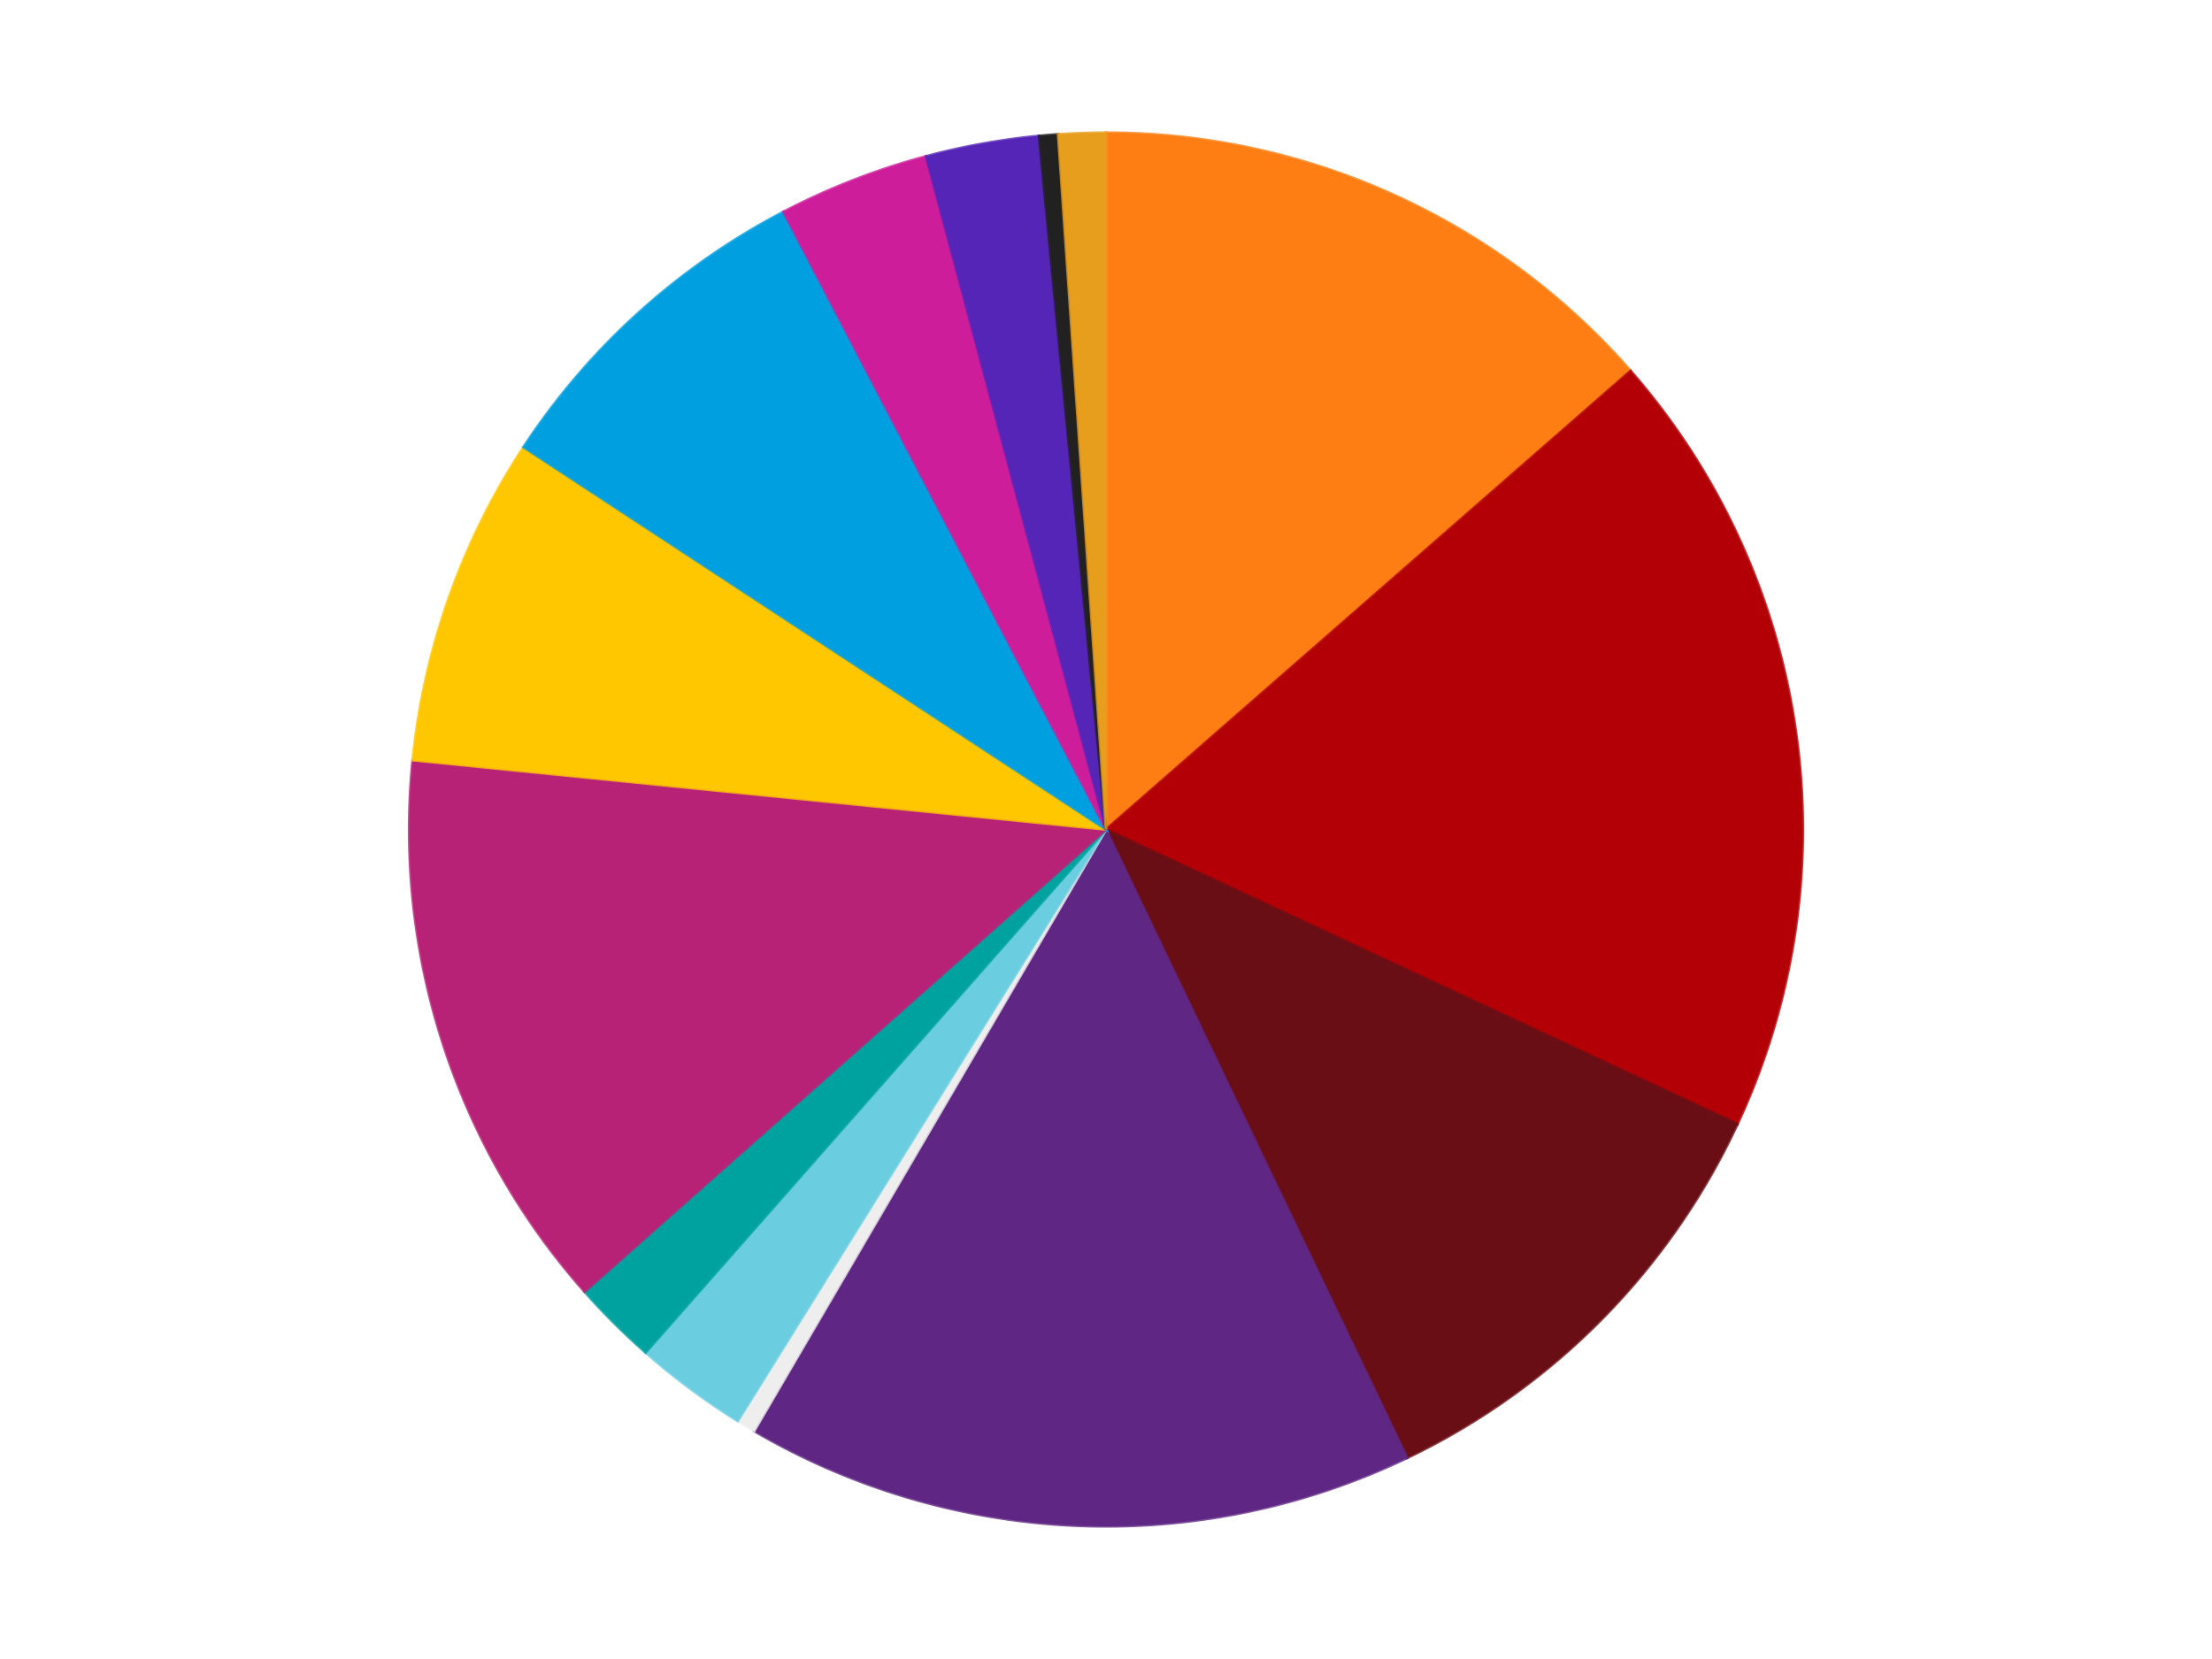 <?xml version='1.0' encoding='utf-8'?>
<svg xmlns="http://www.w3.org/2000/svg" xmlns:xlink="http://www.w3.org/1999/xlink" id="chart-79719b8f-d877-4ad7-8c44-70cb573c433e" class="pygal-chart" viewBox="0 0 800 600"><!--Generated with pygal 3.0.4 (lxml) ©Kozea 2012-2016 on 2024-07-01--><!--http://pygal.org--><!--http://github.com/Kozea/pygal--><defs><style type="text/css">#chart-79719b8f-d877-4ad7-8c44-70cb573c433e{-webkit-user-select:none;-webkit-font-smoothing:antialiased;font-family:Consolas,"Liberation Mono",Menlo,Courier,monospace}#chart-79719b8f-d877-4ad7-8c44-70cb573c433e .title{font-family:Consolas,"Liberation Mono",Menlo,Courier,monospace;font-size:16px}#chart-79719b8f-d877-4ad7-8c44-70cb573c433e .legends .legend text{font-family:Consolas,"Liberation Mono",Menlo,Courier,monospace;font-size:14px}#chart-79719b8f-d877-4ad7-8c44-70cb573c433e .axis text{font-family:Consolas,"Liberation Mono",Menlo,Courier,monospace;font-size:10px}#chart-79719b8f-d877-4ad7-8c44-70cb573c433e .axis text.major{font-family:Consolas,"Liberation Mono",Menlo,Courier,monospace;font-size:10px}#chart-79719b8f-d877-4ad7-8c44-70cb573c433e .text-overlay text.value{font-family:Consolas,"Liberation Mono",Menlo,Courier,monospace;font-size:16px}#chart-79719b8f-d877-4ad7-8c44-70cb573c433e .text-overlay text.label{font-family:Consolas,"Liberation Mono",Menlo,Courier,monospace;font-size:10px}#chart-79719b8f-d877-4ad7-8c44-70cb573c433e .tooltip{font-family:Consolas,"Liberation Mono",Menlo,Courier,monospace;font-size:14px}#chart-79719b8f-d877-4ad7-8c44-70cb573c433e text.no_data{font-family:Consolas,"Liberation Mono",Menlo,Courier,monospace;font-size:64px}
#chart-79719b8f-d877-4ad7-8c44-70cb573c433e{background-color:transparent}#chart-79719b8f-d877-4ad7-8c44-70cb573c433e path,#chart-79719b8f-d877-4ad7-8c44-70cb573c433e line,#chart-79719b8f-d877-4ad7-8c44-70cb573c433e rect,#chart-79719b8f-d877-4ad7-8c44-70cb573c433e circle{-webkit-transition:150ms;-moz-transition:150ms;transition:150ms}#chart-79719b8f-d877-4ad7-8c44-70cb573c433e .graph &gt; .background{fill:transparent}#chart-79719b8f-d877-4ad7-8c44-70cb573c433e .plot &gt; .background{fill:transparent}#chart-79719b8f-d877-4ad7-8c44-70cb573c433e .graph{fill:rgba(0,0,0,.87)}#chart-79719b8f-d877-4ad7-8c44-70cb573c433e text.no_data{fill:rgba(0,0,0,1)}#chart-79719b8f-d877-4ad7-8c44-70cb573c433e .title{fill:rgba(0,0,0,1)}#chart-79719b8f-d877-4ad7-8c44-70cb573c433e .legends .legend text{fill:rgba(0,0,0,.87)}#chart-79719b8f-d877-4ad7-8c44-70cb573c433e .legends .legend:hover text{fill:rgba(0,0,0,1)}#chart-79719b8f-d877-4ad7-8c44-70cb573c433e .axis .line{stroke:rgba(0,0,0,1)}#chart-79719b8f-d877-4ad7-8c44-70cb573c433e .axis .guide.line{stroke:rgba(0,0,0,.54)}#chart-79719b8f-d877-4ad7-8c44-70cb573c433e .axis .major.line{stroke:rgba(0,0,0,.87)}#chart-79719b8f-d877-4ad7-8c44-70cb573c433e .axis text.major{fill:rgba(0,0,0,1)}#chart-79719b8f-d877-4ad7-8c44-70cb573c433e .axis.y .guides:hover .guide.line,#chart-79719b8f-d877-4ad7-8c44-70cb573c433e .line-graph .axis.x .guides:hover .guide.line,#chart-79719b8f-d877-4ad7-8c44-70cb573c433e .stackedline-graph .axis.x .guides:hover .guide.line,#chart-79719b8f-d877-4ad7-8c44-70cb573c433e .xy-graph .axis.x .guides:hover .guide.line{stroke:rgba(0,0,0,1)}#chart-79719b8f-d877-4ad7-8c44-70cb573c433e .axis .guides:hover text{fill:rgba(0,0,0,1)}#chart-79719b8f-d877-4ad7-8c44-70cb573c433e .reactive{fill-opacity:1.0;stroke-opacity:.8;stroke-width:1}#chart-79719b8f-d877-4ad7-8c44-70cb573c433e .ci{stroke:rgba(0,0,0,.87)}#chart-79719b8f-d877-4ad7-8c44-70cb573c433e .reactive.active,#chart-79719b8f-d877-4ad7-8c44-70cb573c433e .active .reactive{fill-opacity:0.6;stroke-opacity:.9;stroke-width:4}#chart-79719b8f-d877-4ad7-8c44-70cb573c433e .ci .reactive.active{stroke-width:1.5}#chart-79719b8f-d877-4ad7-8c44-70cb573c433e .series text{fill:rgba(0,0,0,1)}#chart-79719b8f-d877-4ad7-8c44-70cb573c433e .tooltip rect{fill:transparent;stroke:rgba(0,0,0,1);-webkit-transition:opacity 150ms;-moz-transition:opacity 150ms;transition:opacity 150ms}#chart-79719b8f-d877-4ad7-8c44-70cb573c433e .tooltip .label{fill:rgba(0,0,0,.87)}#chart-79719b8f-d877-4ad7-8c44-70cb573c433e .tooltip .label{fill:rgba(0,0,0,.87)}#chart-79719b8f-d877-4ad7-8c44-70cb573c433e .tooltip .legend{font-size:.8em;fill:rgba(0,0,0,.54)}#chart-79719b8f-d877-4ad7-8c44-70cb573c433e .tooltip .x_label{font-size:.6em;fill:rgba(0,0,0,1)}#chart-79719b8f-d877-4ad7-8c44-70cb573c433e .tooltip .xlink{font-size:.5em;text-decoration:underline}#chart-79719b8f-d877-4ad7-8c44-70cb573c433e .tooltip .value{font-size:1.5em}#chart-79719b8f-d877-4ad7-8c44-70cb573c433e .bound{font-size:.5em}#chart-79719b8f-d877-4ad7-8c44-70cb573c433e .max-value{font-size:.75em;fill:rgba(0,0,0,.54)}#chart-79719b8f-d877-4ad7-8c44-70cb573c433e .map-element{fill:transparent;stroke:rgba(0,0,0,.54) !important}#chart-79719b8f-d877-4ad7-8c44-70cb573c433e .map-element .reactive{fill-opacity:inherit;stroke-opacity:inherit}#chart-79719b8f-d877-4ad7-8c44-70cb573c433e .color-0,#chart-79719b8f-d877-4ad7-8c44-70cb573c433e .color-0 a:visited{stroke:#F44336;fill:#F44336}#chart-79719b8f-d877-4ad7-8c44-70cb573c433e .color-1,#chart-79719b8f-d877-4ad7-8c44-70cb573c433e .color-1 a:visited{stroke:#3F51B5;fill:#3F51B5}#chart-79719b8f-d877-4ad7-8c44-70cb573c433e .color-2,#chart-79719b8f-d877-4ad7-8c44-70cb573c433e .color-2 a:visited{stroke:#009688;fill:#009688}#chart-79719b8f-d877-4ad7-8c44-70cb573c433e .color-3,#chart-79719b8f-d877-4ad7-8c44-70cb573c433e .color-3 a:visited{stroke:#FFC107;fill:#FFC107}#chart-79719b8f-d877-4ad7-8c44-70cb573c433e .color-4,#chart-79719b8f-d877-4ad7-8c44-70cb573c433e .color-4 a:visited{stroke:#FF5722;fill:#FF5722}#chart-79719b8f-d877-4ad7-8c44-70cb573c433e .color-5,#chart-79719b8f-d877-4ad7-8c44-70cb573c433e .color-5 a:visited{stroke:#9C27B0;fill:#9C27B0}#chart-79719b8f-d877-4ad7-8c44-70cb573c433e .color-6,#chart-79719b8f-d877-4ad7-8c44-70cb573c433e .color-6 a:visited{stroke:#03A9F4;fill:#03A9F4}#chart-79719b8f-d877-4ad7-8c44-70cb573c433e .color-7,#chart-79719b8f-d877-4ad7-8c44-70cb573c433e .color-7 a:visited{stroke:#8BC34A;fill:#8BC34A}#chart-79719b8f-d877-4ad7-8c44-70cb573c433e .color-8,#chart-79719b8f-d877-4ad7-8c44-70cb573c433e .color-8 a:visited{stroke:#FF9800;fill:#FF9800}#chart-79719b8f-d877-4ad7-8c44-70cb573c433e .color-9,#chart-79719b8f-d877-4ad7-8c44-70cb573c433e .color-9 a:visited{stroke:#E91E63;fill:#E91E63}#chart-79719b8f-d877-4ad7-8c44-70cb573c433e .color-10,#chart-79719b8f-d877-4ad7-8c44-70cb573c433e .color-10 a:visited{stroke:#2196F3;fill:#2196F3}#chart-79719b8f-d877-4ad7-8c44-70cb573c433e .color-11,#chart-79719b8f-d877-4ad7-8c44-70cb573c433e .color-11 a:visited{stroke:#4CAF50;fill:#4CAF50}#chart-79719b8f-d877-4ad7-8c44-70cb573c433e .color-12,#chart-79719b8f-d877-4ad7-8c44-70cb573c433e .color-12 a:visited{stroke:#FFEB3B;fill:#FFEB3B}#chart-79719b8f-d877-4ad7-8c44-70cb573c433e .color-13,#chart-79719b8f-d877-4ad7-8c44-70cb573c433e .color-13 a:visited{stroke:#673AB7;fill:#673AB7}#chart-79719b8f-d877-4ad7-8c44-70cb573c433e .text-overlay .color-0 text{fill:black}#chart-79719b8f-d877-4ad7-8c44-70cb573c433e .text-overlay .color-1 text{fill:black}#chart-79719b8f-d877-4ad7-8c44-70cb573c433e .text-overlay .color-2 text{fill:black}#chart-79719b8f-d877-4ad7-8c44-70cb573c433e .text-overlay .color-3 text{fill:black}#chart-79719b8f-d877-4ad7-8c44-70cb573c433e .text-overlay .color-4 text{fill:black}#chart-79719b8f-d877-4ad7-8c44-70cb573c433e .text-overlay .color-5 text{fill:black}#chart-79719b8f-d877-4ad7-8c44-70cb573c433e .text-overlay .color-6 text{fill:black}#chart-79719b8f-d877-4ad7-8c44-70cb573c433e .text-overlay .color-7 text{fill:black}#chart-79719b8f-d877-4ad7-8c44-70cb573c433e .text-overlay .color-8 text{fill:black}#chart-79719b8f-d877-4ad7-8c44-70cb573c433e .text-overlay .color-9 text{fill:black}#chart-79719b8f-d877-4ad7-8c44-70cb573c433e .text-overlay .color-10 text{fill:black}#chart-79719b8f-d877-4ad7-8c44-70cb573c433e .text-overlay .color-11 text{fill:black}#chart-79719b8f-d877-4ad7-8c44-70cb573c433e .text-overlay .color-12 text{fill:black}#chart-79719b8f-d877-4ad7-8c44-70cb573c433e .text-overlay .color-13 text{fill:black}
#chart-79719b8f-d877-4ad7-8c44-70cb573c433e text.no_data{text-anchor:middle}#chart-79719b8f-d877-4ad7-8c44-70cb573c433e .guide.line{fill:none}#chart-79719b8f-d877-4ad7-8c44-70cb573c433e .centered{text-anchor:middle}#chart-79719b8f-d877-4ad7-8c44-70cb573c433e .title{text-anchor:middle}#chart-79719b8f-d877-4ad7-8c44-70cb573c433e .legends .legend text{fill-opacity:1}#chart-79719b8f-d877-4ad7-8c44-70cb573c433e .axis.x text{text-anchor:middle}#chart-79719b8f-d877-4ad7-8c44-70cb573c433e .axis.x:not(.web) text[transform]{text-anchor:start}#chart-79719b8f-d877-4ad7-8c44-70cb573c433e .axis.x:not(.web) text[transform].backwards{text-anchor:end}#chart-79719b8f-d877-4ad7-8c44-70cb573c433e .axis.y text{text-anchor:end}#chart-79719b8f-d877-4ad7-8c44-70cb573c433e .axis.y text[transform].backwards{text-anchor:start}#chart-79719b8f-d877-4ad7-8c44-70cb573c433e .axis.y2 text{text-anchor:start}#chart-79719b8f-d877-4ad7-8c44-70cb573c433e .axis.y2 text[transform].backwards{text-anchor:end}#chart-79719b8f-d877-4ad7-8c44-70cb573c433e .axis .guide.line{stroke-dasharray:4,4;stroke:black}#chart-79719b8f-d877-4ad7-8c44-70cb573c433e .axis .major.guide.line{stroke-dasharray:6,6;stroke:black}#chart-79719b8f-d877-4ad7-8c44-70cb573c433e .horizontal .axis.y .guide.line,#chart-79719b8f-d877-4ad7-8c44-70cb573c433e .horizontal .axis.y2 .guide.line,#chart-79719b8f-d877-4ad7-8c44-70cb573c433e .vertical .axis.x .guide.line{opacity:0}#chart-79719b8f-d877-4ad7-8c44-70cb573c433e .horizontal .axis.always_show .guide.line,#chart-79719b8f-d877-4ad7-8c44-70cb573c433e .vertical .axis.always_show .guide.line{opacity:1 !important}#chart-79719b8f-d877-4ad7-8c44-70cb573c433e .axis.y .guides:hover .guide.line,#chart-79719b8f-d877-4ad7-8c44-70cb573c433e .axis.y2 .guides:hover .guide.line,#chart-79719b8f-d877-4ad7-8c44-70cb573c433e .axis.x .guides:hover .guide.line{opacity:1}#chart-79719b8f-d877-4ad7-8c44-70cb573c433e .axis .guides:hover text{opacity:1}#chart-79719b8f-d877-4ad7-8c44-70cb573c433e .nofill{fill:none}#chart-79719b8f-d877-4ad7-8c44-70cb573c433e .subtle-fill{fill-opacity:.2}#chart-79719b8f-d877-4ad7-8c44-70cb573c433e .dot{stroke-width:1px;fill-opacity:1;stroke-opacity:1}#chart-79719b8f-d877-4ad7-8c44-70cb573c433e .dot.active{stroke-width:5px}#chart-79719b8f-d877-4ad7-8c44-70cb573c433e .dot.negative{fill:transparent}#chart-79719b8f-d877-4ad7-8c44-70cb573c433e text,#chart-79719b8f-d877-4ad7-8c44-70cb573c433e tspan{stroke:none !important}#chart-79719b8f-d877-4ad7-8c44-70cb573c433e .series text.active{opacity:1}#chart-79719b8f-d877-4ad7-8c44-70cb573c433e .tooltip rect{fill-opacity:.95;stroke-width:.5}#chart-79719b8f-d877-4ad7-8c44-70cb573c433e .tooltip text{fill-opacity:1}#chart-79719b8f-d877-4ad7-8c44-70cb573c433e .showable{visibility:hidden}#chart-79719b8f-d877-4ad7-8c44-70cb573c433e .showable.shown{visibility:visible}#chart-79719b8f-d877-4ad7-8c44-70cb573c433e .gauge-background{fill:rgba(229,229,229,1);stroke:none}#chart-79719b8f-d877-4ad7-8c44-70cb573c433e .bg-lines{stroke:transparent;stroke-width:2px}</style><script type="text/javascript">window.pygal = window.pygal || {};window.pygal.config = window.pygal.config || {};window.pygal.config['79719b8f-d877-4ad7-8c44-70cb573c433e'] = {"allow_interruptions": false, "box_mode": "extremes", "classes": ["pygal-chart"], "css": ["file://style.css", "file://graph.css"], "defs": [], "disable_xml_declaration": false, "dots_size": 2.5, "dynamic_print_values": false, "explicit_size": false, "fill": false, "force_uri_protocol": "https", "formatter": null, "half_pie": false, "height": 600, "include_x_axis": false, "inner_radius": 0, "interpolate": null, "interpolation_parameters": {}, "interpolation_precision": 250, "inverse_y_axis": false, "js": ["//kozea.github.io/pygal.js/2.0.x/pygal-tooltips.min.js"], "legend_at_bottom": false, "legend_at_bottom_columns": null, "legend_box_size": 12, "logarithmic": false, "margin": 20, "margin_bottom": null, "margin_left": null, "margin_right": null, "margin_top": null, "max_scale": 16, "min_scale": 4, "missing_value_fill_truncation": "x", "no_data_text": "No data", "no_prefix": false, "order_min": null, "pretty_print": false, "print_labels": false, "print_values": false, "print_values_position": "center", "print_zeroes": true, "range": null, "rounded_bars": null, "secondary_range": null, "show_dots": true, "show_legend": false, "show_minor_x_labels": true, "show_minor_y_labels": true, "show_only_major_dots": false, "show_x_guides": false, "show_x_labels": true, "show_y_guides": true, "show_y_labels": true, "spacing": 10, "stack_from_top": false, "strict": false, "stroke": true, "stroke_style": null, "style": {"background": "transparent", "ci_colors": [], "colors": ["#F44336", "#3F51B5", "#009688", "#FFC107", "#FF5722", "#9C27B0", "#03A9F4", "#8BC34A", "#FF9800", "#E91E63", "#2196F3", "#4CAF50", "#FFEB3B", "#673AB7", "#00BCD4", "#CDDC39", "#9E9E9E", "#607D8B"], "dot_opacity": "1", "font_family": "Consolas, \"Liberation Mono\", Menlo, Courier, monospace", "foreground": "rgba(0, 0, 0, .87)", "foreground_strong": "rgba(0, 0, 0, 1)", "foreground_subtle": "rgba(0, 0, 0, .54)", "guide_stroke_color": "black", "guide_stroke_dasharray": "4,4", "label_font_family": "Consolas, \"Liberation Mono\", Menlo, Courier, monospace", "label_font_size": 10, "legend_font_family": "Consolas, \"Liberation Mono\", Menlo, Courier, monospace", "legend_font_size": 14, "major_guide_stroke_color": "black", "major_guide_stroke_dasharray": "6,6", "major_label_font_family": "Consolas, \"Liberation Mono\", Menlo, Courier, monospace", "major_label_font_size": 10, "no_data_font_family": "Consolas, \"Liberation Mono\", Menlo, Courier, monospace", "no_data_font_size": 64, "opacity": "1.0", "opacity_hover": "0.6", "plot_background": "transparent", "stroke_opacity": ".8", "stroke_opacity_hover": ".9", "stroke_width": "1", "stroke_width_hover": "4", "title_font_family": "Consolas, \"Liberation Mono\", Menlo, Courier, monospace", "title_font_size": 16, "tooltip_font_family": "Consolas, \"Liberation Mono\", Menlo, Courier, monospace", "tooltip_font_size": 14, "transition": "150ms", "value_background": "rgba(229, 229, 229, 1)", "value_colors": [], "value_font_family": "Consolas, \"Liberation Mono\", Menlo, Courier, monospace", "value_font_size": 16, "value_label_font_family": "Consolas, \"Liberation Mono\", Menlo, Courier, monospace", "value_label_font_size": 10}, "title": null, "tooltip_border_radius": 0, "tooltip_fancy_mode": true, "truncate_label": null, "truncate_legend": null, "width": 800, "x_label_rotation": 0, "x_labels": null, "x_labels_major": null, "x_labels_major_count": null, "x_labels_major_every": null, "x_title": null, "xrange": null, "y_label_rotation": 0, "y_labels": null, "y_labels_major": null, "y_labels_major_count": null, "y_labels_major_every": null, "y_title": null, "zero": 0, "legends": ["Orange", "Red", "Dark Red", "Dark Purple", "Trans-Clear", "Medium Azure", "Dark Turquoise", "Magenta", "Bright Light Orange", "Dark Azure", "Trans-Dark Pink", "Trans-Purple", "Black", "Pearl Gold"]}</script><script type="text/javascript" xlink:href="https://kozea.github.io/pygal.js/2.0.x/pygal-tooltips.min.js"/></defs><title>Pygal</title><g class="graph pie-graph vertical"><rect x="0" y="0" width="800" height="600" class="background"/><g transform="translate(20, 20)" class="plot"><rect x="0" y="0" width="760" height="560" class="background"/><g class="series serie-0 color-0"><g class="slices"><g class="slice" style="fill: #FF7E14; stroke: #FF7E14"><path d="M380 28 A252 252 0 0 1 569.725 114.144 L380 280 A0 0 0 0 0 380 280 z" class="slice reactive tooltip-trigger"/><desc class="value">62</desc><desc class="x centered">432.0914718398095</desc><desc class="y centered">165.2721543758346</desc></g></g></g><g class="series serie-1 color-1"><g class="slices"><g class="slice" style="fill: #B30006; stroke: #B30006"><path d="M569.725 114.144 A252 252 0 0 1 608.369 386.543 L380 280 A0 0 0 0 0 380 280 z" class="slice reactive tooltip-trigger"/><desc class="value">84</desc><desc class="x centered">504.7509013258764</desc><desc class="y centered">262.30218605642324</desc></g></g></g><g class="series serie-2 color-2"><g class="slices"><g class="slice" style="fill: #6A0E15; stroke: #6A0E15"><path d="M608.369 386.543 A252 252 0 0 1 488.893 507.258 L380 280 A0 0 0 0 0 380 280 z" class="slice reactive tooltip-trigger"/><desc class="value">50</desc><desc class="x centered">469.55362537607806</desc><desc class="y centered">368.63491514071114</desc></g></g></g><g class="series serie-3 color-3"><g class="slices"><g class="slice" style="fill: #5F2683; stroke: #5F2683"><path d="M488.893 507.258 A252 252 0 0 1 252.752 497.513 L380 280 A0 0 0 0 0 380 280 z" class="slice reactive tooltip-trigger"/><desc class="value">71</desc><desc class="x centered">374.8044405321669</desc><desc class="y centered">405.89283602261173</desc></g></g></g><g class="series serie-4 color-4"><g class="slices"><g class="slice" style="fill: #EEEEEE; stroke: #EEEEEE"><path d="M252.752 497.513 A252 252 0 0 1 246.82 493.932 L380 280 A0 0 0 0 0 380 280 z" class="slice reactive tooltip-trigger"/><desc class="value">2</desc><desc class="x centered">314.88672406282774</desc><desc class="y centered">387.8715036361766</desc></g></g></g><g class="series serie-5 color-5"><g class="slices"><g class="slice" style="fill: #6ACEE0; stroke: #6ACEE0"><path d="M246.82 493.932 A252 252 0 0 1 213.492 469.154 L380 280 A0 0 0 0 0 380 280 z" class="slice reactive tooltip-trigger"/><desc class="value">12</desc><desc class="x centered">304.82236386612954</desc><desc class="y centered">381.11539460103677</desc></g></g></g><g class="series serie-6 color-6"><g class="slices"><g class="slice" style="fill: #00A29F; stroke: #00A29F"><path d="M213.492 469.154 A252 252 0 0 1 191.419 447.157 L380 280 A0 0 0 0 0 380 280 z" class="slice reactive tooltip-trigger"/><desc class="value">9</desc><desc class="x centered">291.0577961208794</desc><desc class="y centered">369.2484418302356</desc></g></g></g><g class="series serie-7 color-7"><g class="slices"><g class="slice" style="fill: #B72276; stroke: #B72276"><path d="M191.419 447.157 A252 252 0 0 1 129.251 254.923 L380 280 A0 0 0 0 0 380 280 z" class="slice reactive tooltip-trigger"/><desc class="value">60</desc><desc class="x centered">260.1134598399217</desc><desc class="y centered">318.7713488087007</desc></g></g></g><g class="series serie-8 color-8"><g class="slices"><g class="slice" style="fill: #FFC700; stroke: #FFC700"><path d="M129.251 254.923 A252 252 0 0 1 169.334 141.711 L380 280 A0 0 0 0 0 380 280 z" class="slice reactive tooltip-trigger"/><desc class="value">35</desc><desc class="x centered">261.224762865559</desc><desc class="y centered">237.9471398873119</desc></g></g></g><g class="series serie-9 color-9"><g class="slices"><g class="slice" style="fill: #009FE0; stroke: #009FE0"><path d="M169.334 141.711 A252 252 0 0 1 263.362 56.618 L380 280 A0 0 0 0 0 380 280 z" class="slice reactive tooltip-trigger"/><desc class="value">37</desc><desc class="x centered">295.45379151686643</desc><desc class="y centered">186.57656273115126</desc></g></g></g><g class="series serie-10 color-10"><g class="slices"><g class="slice" style="fill: #CE1d9b; stroke: #CE1d9b"><path d="M263.362 56.618 A252 252 0 0 1 314.917 36.549 L380 280 A0 0 0 0 0 380 280 z" class="slice reactive tooltip-trigger"/><desc class="value">16</desc><desc class="x centered">334.29356698484094</desc><desc class="y centered">162.58227569471984</desc></g></g></g><g class="series serie-11 color-11"><g class="slices"><g class="slice" style="fill: #5525B7; stroke: #5525B7"><path d="M314.917 36.549 A252 252 0 0 1 355.785 29.166 L380 280 A0 0 0 0 0 380 280 z" class="slice reactive tooltip-trigger"/><desc class="value">12</desc><desc class="x centered">357.59923846424385</desc><desc class="y centered">156.007234555325</desc></g></g></g><g class="series serie-12 color-12"><g class="slices"><g class="slice" style="fill: #212121; stroke: #212121"><path d="M355.785 29.166 A252 252 0 0 1 362.69 28.595 L380 280 A0 0 0 0 0 380 280 z" class="slice reactive tooltip-trigger"/><desc class="value">2</desc><desc class="x centered">369.6177187915929</desc><desc class="y centered">154.42847362196494</desc></g></g></g><g class="series serie-13 color-13"><g class="slices"><g class="slice" style="fill: #E79E1D; stroke: #E79E1D"><path d="M362.69 28.595 A252 252 0 0 1 380 28 L380 280 A0 0 0 0 0 380 280 z" class="slice reactive tooltip-trigger"/><desc class="value">5</desc><desc class="x centered">375.6699919467899</desc><desc class="y centered">154.07442265266704</desc></g></g></g></g><g class="titles"/><g transform="translate(20, 20)" class="plot overlay"><g class="series serie-0 color-0"/><g class="series serie-1 color-1"/><g class="series serie-2 color-2"/><g class="series serie-3 color-3"/><g class="series serie-4 color-4"/><g class="series serie-5 color-5"/><g class="series serie-6 color-6"/><g class="series serie-7 color-7"/><g class="series serie-8 color-8"/><g class="series serie-9 color-9"/><g class="series serie-10 color-10"/><g class="series serie-11 color-11"/><g class="series serie-12 color-12"/><g class="series serie-13 color-13"/></g><g transform="translate(20, 20)" class="plot text-overlay"><g class="series serie-0 color-0"/><g class="series serie-1 color-1"/><g class="series serie-2 color-2"/><g class="series serie-3 color-3"/><g class="series serie-4 color-4"/><g class="series serie-5 color-5"/><g class="series serie-6 color-6"/><g class="series serie-7 color-7"/><g class="series serie-8 color-8"/><g class="series serie-9 color-9"/><g class="series serie-10 color-10"/><g class="series serie-11 color-11"/><g class="series serie-12 color-12"/><g class="series serie-13 color-13"/></g><g transform="translate(20, 20)" class="plot tooltip-overlay"><g transform="translate(0 0)" style="opacity: 0" class="tooltip"><rect rx="0" ry="0" width="0" height="0" class="tooltip-box"/><g class="text"/></g></g></g></svg>